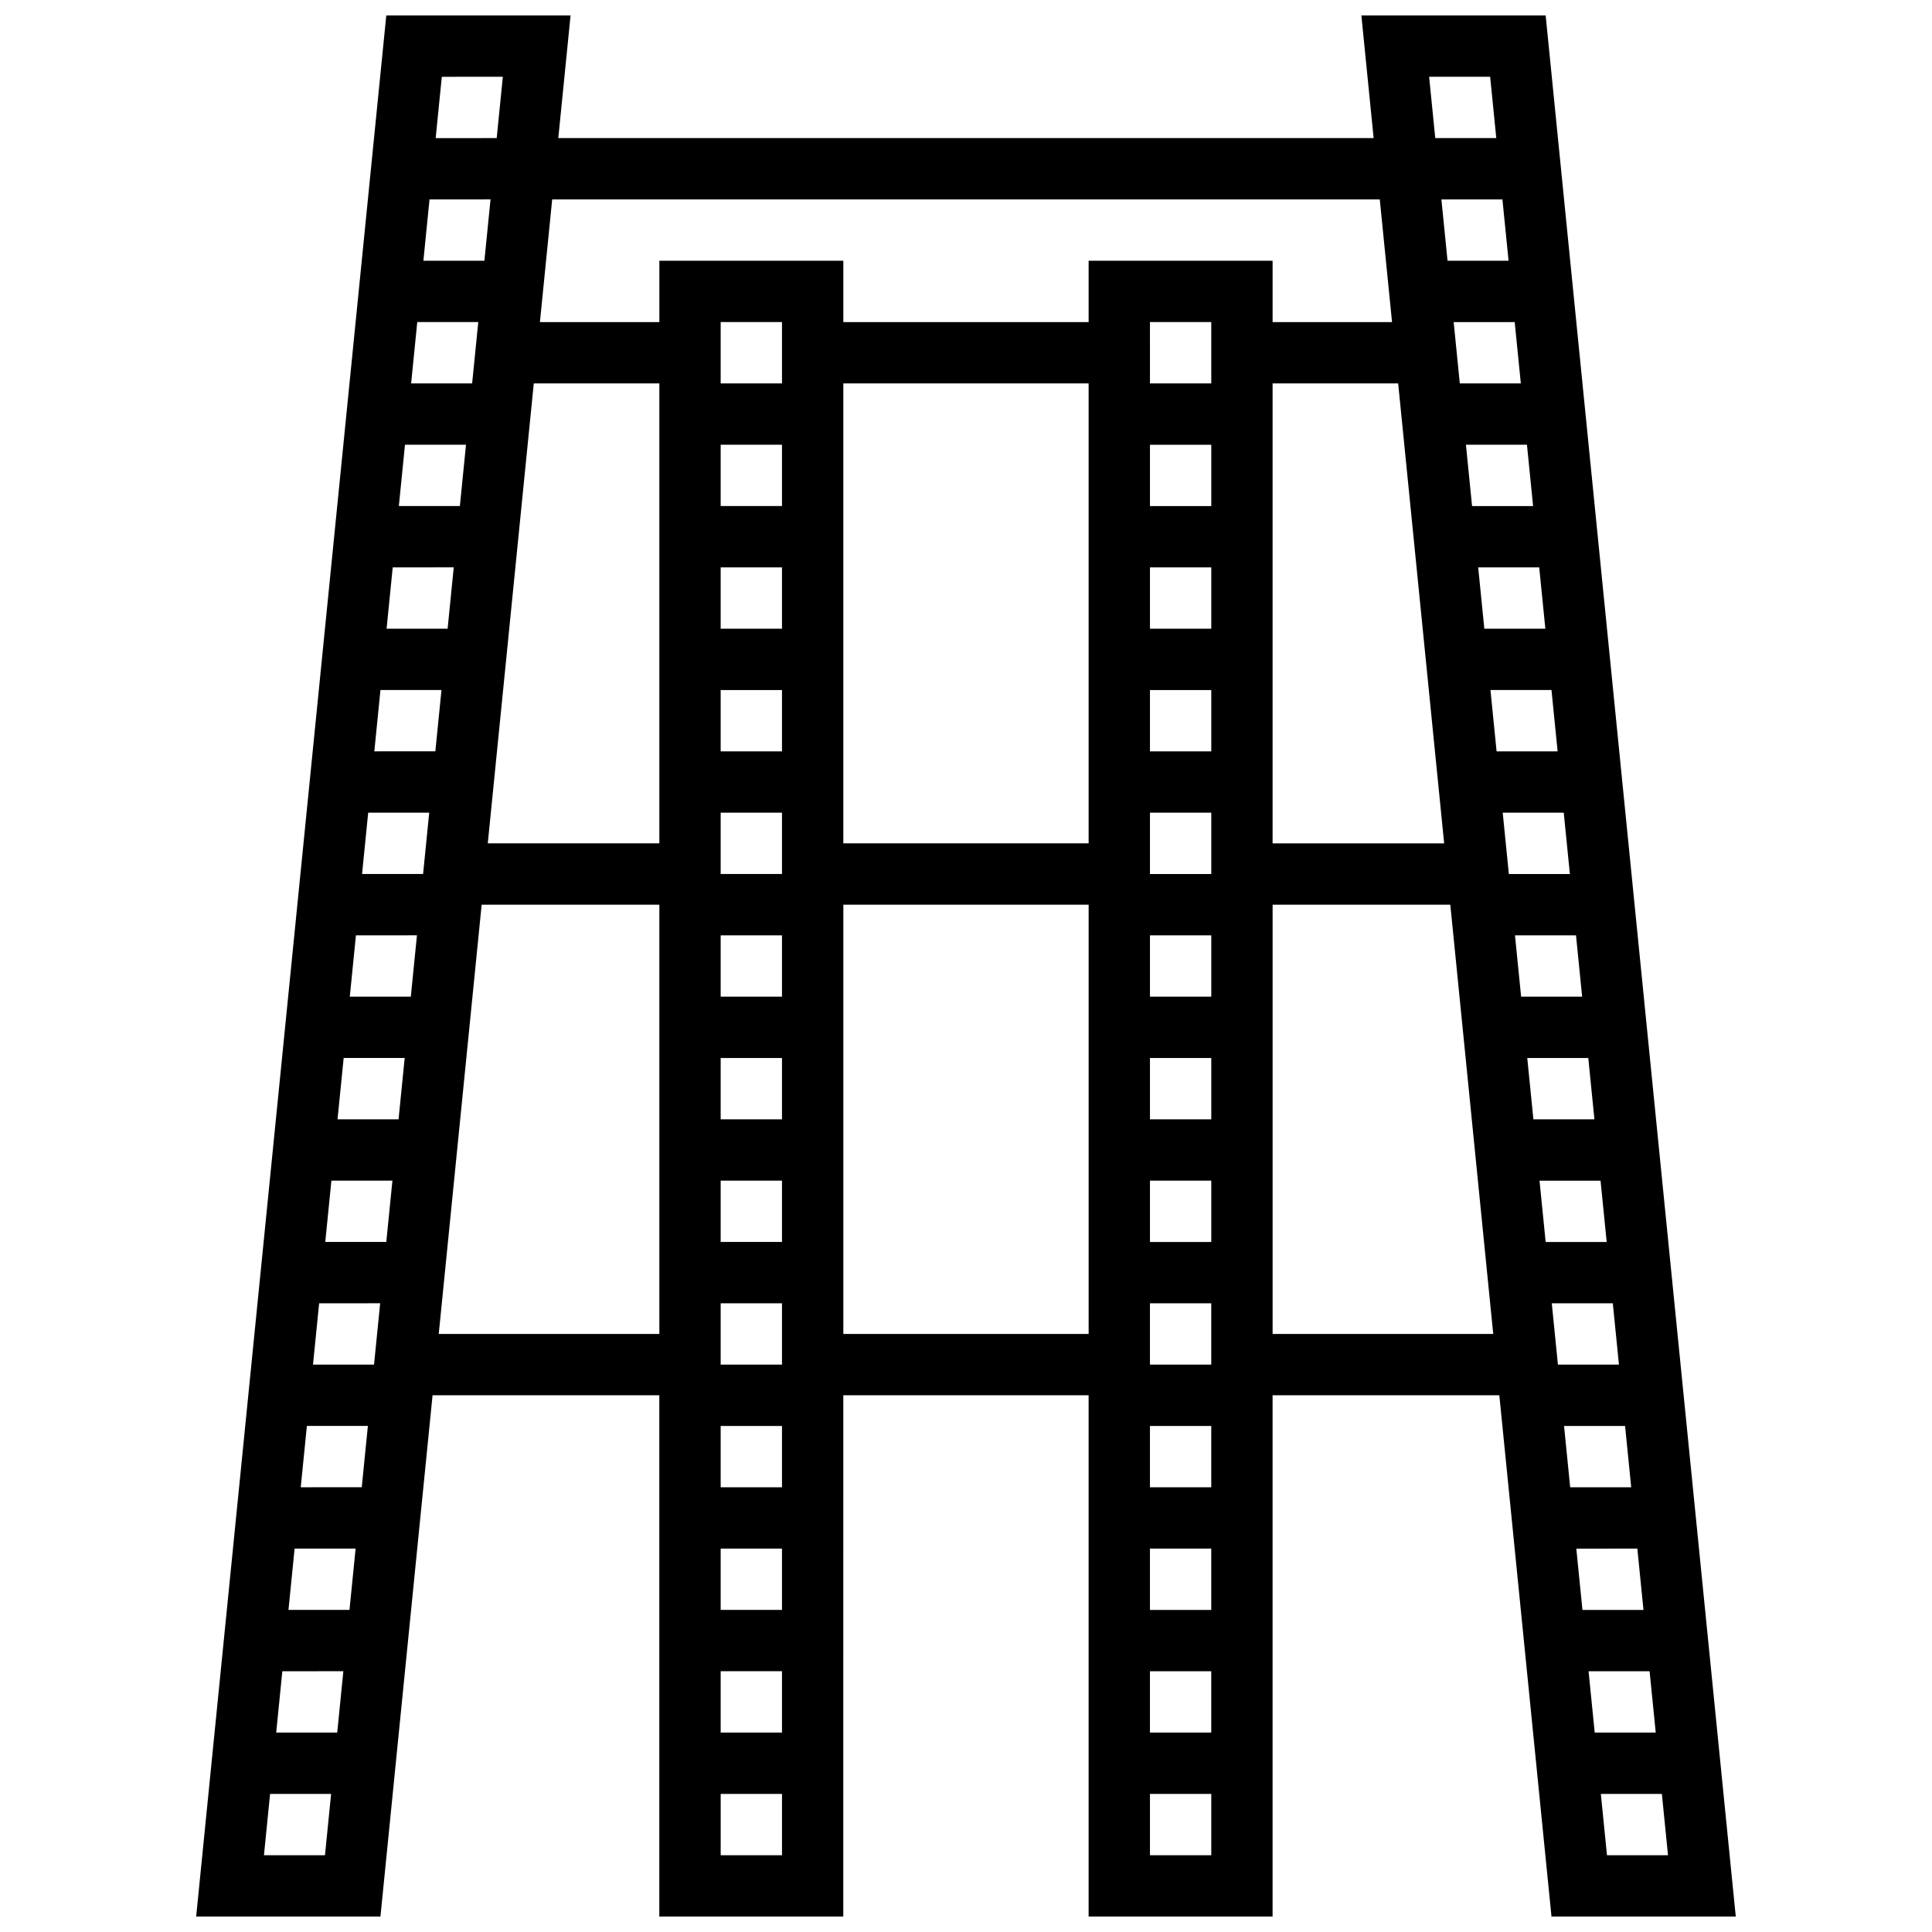 <?xml version="1.0" encoding="UTF-8"?>
<!-- Uploaded to: ICON Repo, www.iconrepo.com, Generator: ICON Repo Mixer Tools -->
<svg width="800px" height="800px" version="1.1" viewBox="144 144 512 512" xmlns="http://www.w3.org/2000/svg">
 <defs>
  <clipPath id="a">
   <path d="m195 148.09h409v503.81h-409z"/>
  </clipPath>
 </defs>
 <g clip-path="url(#a)">
  <path d="m555.16 651.9h48.836l-50.379-503.81h-48.84l3.25 32.504h-216.07l3.25-32.504h-48.836l-50.383 503.81h48.836l13.812-138.14h60.09v138.14h48.754l0.008-138.14h65.008v138.14h48.754v-138.14h60.09zm-334.71-81.258 1.625-16.25 16.168-0.004-1.625 16.254zm14.543 16.25-1.625 16.25-16.172 0.004 1.625-16.25zm-11.293-48.754 1.625-16.25 16.168-0.004-1.625 16.25zm3.25-32.504 1.625-16.25 16.172-0.004-1.625 16.25zm22.672-65.008h-16.172l1.625-16.25 16.172-0.004zm-1.625 16.25-1.625 16.25-16.172 0.004 1.625-16.25zm4.875-48.754h-16.172l1.625-16.25 16.172-0.004zm3.25-32.504h-16.172l1.625-16.25 16.172-0.004zm16.25-162.52h-16.168l1.625-16.25 16.168-0.004zm-1.625 16.25-1.625 16.254h-16.168l1.625-16.25zm-3.25 32.504-1.625 16.25-16.172 0.004 1.625-16.25zm-3.25 32.504-1.625 16.25-16.172 0.004 1.625-16.25zm-3.25 32.504-1.625 16.25-16.172 0.004 1.625-16.25zm24.461-81.258h33.277v121.89h-45.469zm65.777 227.53h-16.25v-16.25h16.25zm0-32.504h-16.25v-16.25h16.25zm0-32.504h-16.25v-16.25h16.25zm0-32.504h-16.25v-16.25h16.25zm0-32.504h-16.25v-16.25h16.25zm0-32.504h-16.25v-16.25h16.25zm0-32.504h-16.25v-16.25h16.25zm0-32.504h-16.25v-16.254h16.25zm-16.25 341.29h16.25v16.25h-16.25zm0-16.25v-16.25h16.25v16.25zm0-32.504v-16.25h16.25v16.25zm0-32.504v-16.25h16.25v16.25zm32.504-260.03h65.008v121.89h-65.008zm97.512 227.53h-16.25v-16.25h16.25zm0-32.504h-16.25v-16.25h16.25zm0-32.504h-16.25v-16.25h16.25zm0-32.504h-16.25v-16.25h16.25zm0-32.504h-16.25v-16.25h16.25zm0-32.504h-16.25v-16.25h16.25zm0-32.504h-16.25v-16.25h16.25zm0-32.504h-16.25l-0.004-16.254h16.25zm-16.254 341.29h16.25v16.25h-16.25zm0-16.25v-16.25h16.25v16.25zm0-32.504v-16.25h16.25v16.25zm0-32.504v-16.25h16.25v16.25zm32.504-260.03h33.277l12.188 121.89h-45.465zm83.738 341.29h16.172l1.625 16.25h-16.172zm-1.625-16.25-1.625-16.25 16.172-0.004 1.625 16.25zm-3.25-32.504-1.625-16.25h16.172l1.625 16.25zm-3.25-32.504-1.625-16.25h16.172l1.625 16.25zm-3.25-32.504-1.625-16.25h16.172l1.625 16.25zm-3.25-32.504-1.625-16.25h16.172l1.625 16.25zm-11.379-113.77h16.172l1.625 16.25h-16.172zm-1.625-16.25-1.625-16.25h16.172l1.625 16.25zm-3.25-32.504-1.625-16.25h16.172l1.625 16.25zm-3.25-32.504-1.625-16.25 16.172-0.004 1.625 16.25zm12.922-32.504h-16.172l-1.625-16.25h16.172zm14.625 146.27 1.625 16.25h-16.172l-1.625-16.25zm3.25 32.504 1.625 16.25h-16.172l-1.625-16.25zm8.207 243.78-1.625-16.25h16.172l1.625 16.25zm-30.961-471.31 1.625 16.25h-16.172l-1.625-16.25zm-29.25 32.504 3.25 32.504h-31.652v-16.25h-48.754v16.25h-65.008v-16.25h-48.754v16.25h-31.652l3.25-32.504zm-232.4-32.504-1.625 16.25-16.172 0.004 1.625-16.25zm-63.305 471.31 1.625-16.25 16.172-0.004-1.625 16.25zm46.32-138.14 11.375-113.76h47.09v113.76zm74.719 138.14v-16.25h16.25v16.25zm32.504-138.14v-113.77h65.008v113.76zm81.258 138.14v-16.25h16.25v16.25zm32.504-138.14v-113.77h47.09l11.375 113.76z"/>
 </g>
</svg>